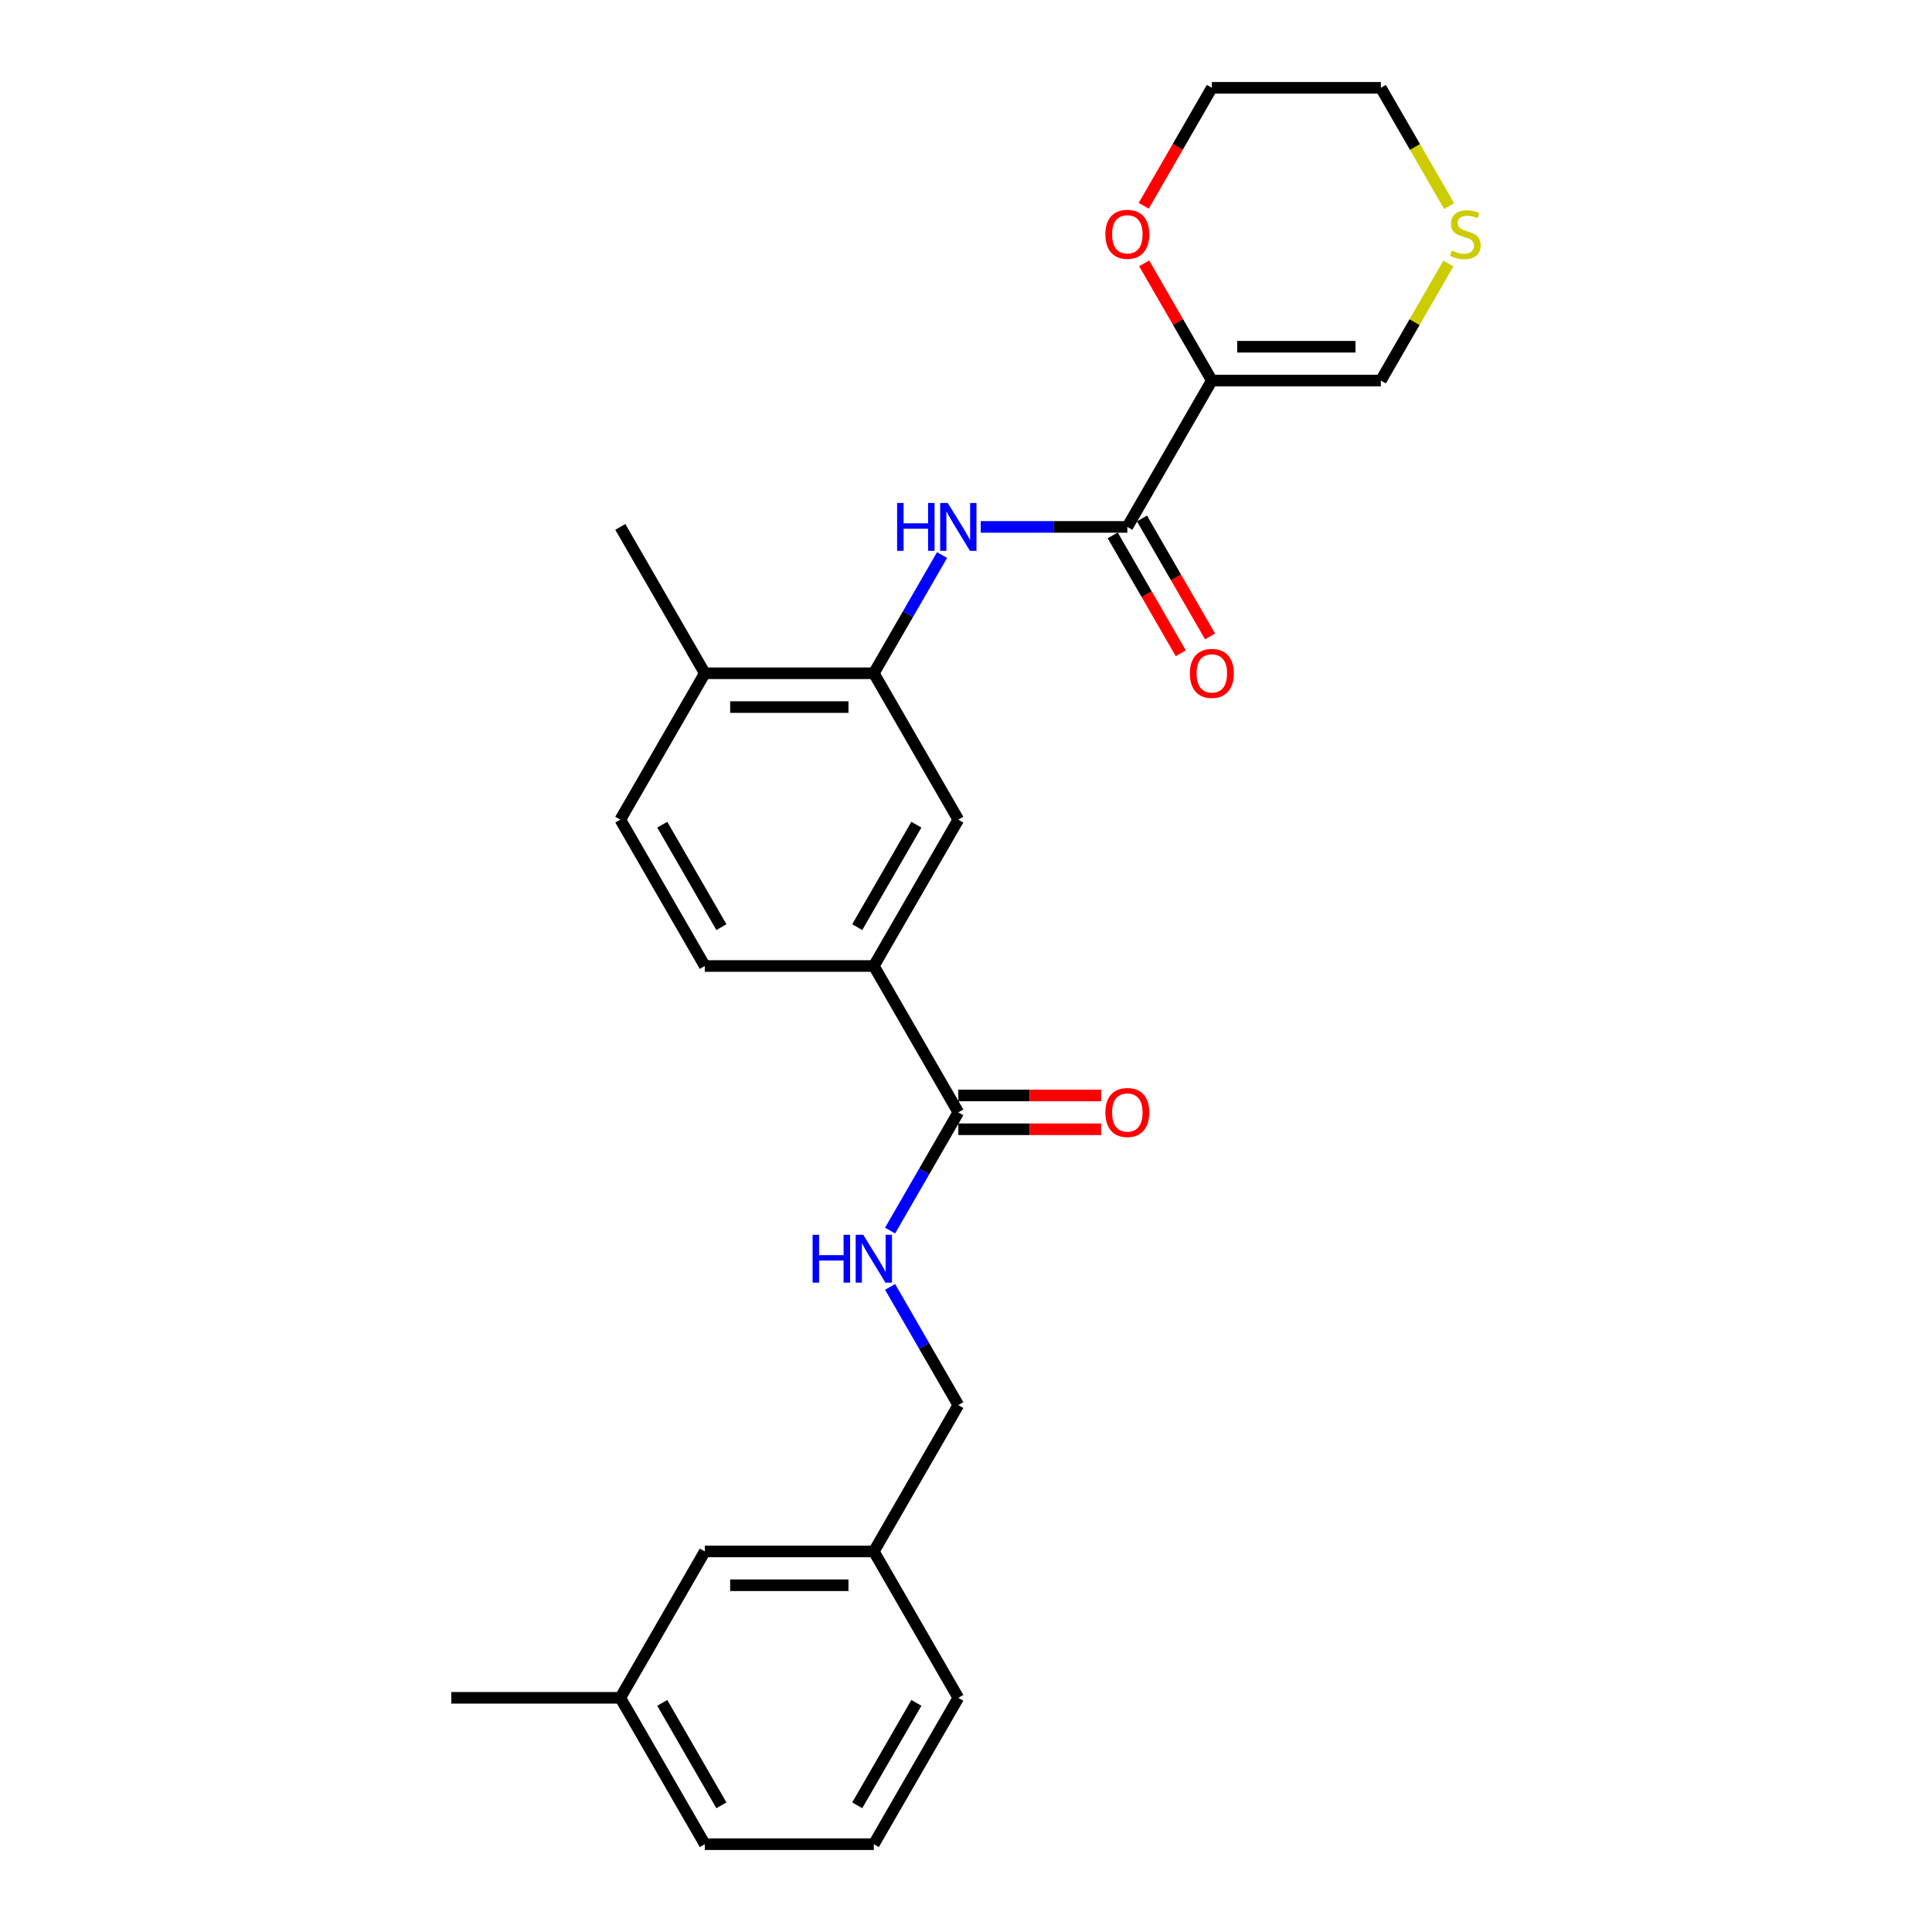 <?xml version='1.0' encoding='iso-8859-1'?>
<svg version='1.1' baseProfile='full'
              xmlns='http://www.w3.org/2000/svg'
                      xmlns:rdkit='http://www.rdkit.org/xml'
                      xmlns:xlink='http://www.w3.org/1999/xlink'
                  xml:space='preserve'
width='1000px' height='1000px' viewBox='0 0 1000 1000'>
<!-- END OF HEADER -->
<rect style='opacity:1.0;fill:#FFFFFF;stroke:none' width='1000' height='1000' x='0' y='0'> </rect>
<path class='bond-0' d='M 627.245,196.97 L 583.506,272.727' style='fill:none;fill-rule:evenodd;stroke:#000000;stroke-width:6px;stroke-linecap:butt;stroke-linejoin:miter;stroke-opacity:1' />
<path class='bond-7' d='M 627.245,196.97 L 714.722,196.97' style='fill:none;fill-rule:evenodd;stroke:#000000;stroke-width:6px;stroke-linecap:butt;stroke-linejoin:miter;stroke-opacity:1' />
<path class='bond-7' d='M 640.366,179.474 L 701.6,179.474' style='fill:none;fill-rule:evenodd;stroke:#000000;stroke-width:6px;stroke-linecap:butt;stroke-linejoin:miter;stroke-opacity:1' />
<path class='bond-8' d='M 627.245,196.97 L 609.734,166.64' style='fill:none;fill-rule:evenodd;stroke:#000000;stroke-width:6px;stroke-linecap:butt;stroke-linejoin:miter;stroke-opacity:1' />
<path class='bond-8' d='M 609.734,166.64 L 592.223,136.311' style='fill:none;fill-rule:evenodd;stroke:#FF0000;stroke-width:6px;stroke-linecap:butt;stroke-linejoin:miter;stroke-opacity:1' />
<path class='bond-1' d='M 583.506,272.727 L 545.558,272.727' style='fill:none;fill-rule:evenodd;stroke:#000000;stroke-width:6px;stroke-linecap:butt;stroke-linejoin:miter;stroke-opacity:1' />
<path class='bond-1' d='M 545.558,272.727 L 507.611,272.727' style='fill:none;fill-rule:evenodd;stroke:#0000FF;stroke-width:6px;stroke-linecap:butt;stroke-linejoin:miter;stroke-opacity:1' />
<path class='bond-11' d='M 575.93,277.101 L 593.552,307.623' style='fill:none;fill-rule:evenodd;stroke:#000000;stroke-width:6px;stroke-linecap:butt;stroke-linejoin:miter;stroke-opacity:1' />
<path class='bond-11' d='M 593.552,307.623 L 611.174,338.145' style='fill:none;fill-rule:evenodd;stroke:#FF0000;stroke-width:6px;stroke-linecap:butt;stroke-linejoin:miter;stroke-opacity:1' />
<path class='bond-11' d='M 591.082,268.353 L 608.703,298.875' style='fill:none;fill-rule:evenodd;stroke:#000000;stroke-width:6px;stroke-linecap:butt;stroke-linejoin:miter;stroke-opacity:1' />
<path class='bond-11' d='M 608.703,298.875 L 626.325,329.397' style='fill:none;fill-rule:evenodd;stroke:#FF0000;stroke-width:6px;stroke-linecap:butt;stroke-linejoin:miter;stroke-opacity:1' />
<path class='bond-2' d='M 487.614,287.301 L 469.952,317.893' style='fill:none;fill-rule:evenodd;stroke:#0000FF;stroke-width:6px;stroke-linecap:butt;stroke-linejoin:miter;stroke-opacity:1' />
<path class='bond-2' d='M 469.952,317.893 L 452.29,348.485' style='fill:none;fill-rule:evenodd;stroke:#000000;stroke-width:6px;stroke-linecap:butt;stroke-linejoin:miter;stroke-opacity:1' />
<path class='bond-5' d='M 452.29,348.485 L 496.029,424.242' style='fill:none;fill-rule:evenodd;stroke:#000000;stroke-width:6px;stroke-linecap:butt;stroke-linejoin:miter;stroke-opacity:1' />
<path class='bond-10' d='M 452.29,348.485 L 364.813,348.485' style='fill:none;fill-rule:evenodd;stroke:#000000;stroke-width:6px;stroke-linecap:butt;stroke-linejoin:miter;stroke-opacity:1' />
<path class='bond-10' d='M 439.168,365.98 L 377.934,365.98' style='fill:none;fill-rule:evenodd;stroke:#000000;stroke-width:6px;stroke-linecap:butt;stroke-linejoin:miter;stroke-opacity:1' />
<path class='bond-3' d='M 496.029,575.758 L 452.29,500' style='fill:none;fill-rule:evenodd;stroke:#000000;stroke-width:6px;stroke-linecap:butt;stroke-linejoin:miter;stroke-opacity:1' />
<path class='bond-6' d='M 496.029,575.758 L 478.366,606.35' style='fill:none;fill-rule:evenodd;stroke:#000000;stroke-width:6px;stroke-linecap:butt;stroke-linejoin:miter;stroke-opacity:1' />
<path class='bond-6' d='M 478.366,606.35 L 460.704,636.941' style='fill:none;fill-rule:evenodd;stroke:#0000FF;stroke-width:6px;stroke-linecap:butt;stroke-linejoin:miter;stroke-opacity:1' />
<path class='bond-12' d='M 496.029,584.505 L 532.988,584.505' style='fill:none;fill-rule:evenodd;stroke:#000000;stroke-width:6px;stroke-linecap:butt;stroke-linejoin:miter;stroke-opacity:1' />
<path class='bond-12' d='M 532.988,584.505 L 569.947,584.505' style='fill:none;fill-rule:evenodd;stroke:#FF0000;stroke-width:6px;stroke-linecap:butt;stroke-linejoin:miter;stroke-opacity:1' />
<path class='bond-12' d='M 496.029,567.01 L 532.988,567.01' style='fill:none;fill-rule:evenodd;stroke:#000000;stroke-width:6px;stroke-linecap:butt;stroke-linejoin:miter;stroke-opacity:1' />
<path class='bond-12' d='M 532.988,567.01 L 569.947,567.01' style='fill:none;fill-rule:evenodd;stroke:#FF0000;stroke-width:6px;stroke-linecap:butt;stroke-linejoin:miter;stroke-opacity:1' />
<path class='bond-4' d='M 452.29,500 L 496.029,424.242' style='fill:none;fill-rule:evenodd;stroke:#000000;stroke-width:6px;stroke-linecap:butt;stroke-linejoin:miter;stroke-opacity:1' />
<path class='bond-4' d='M 443.699,479.889 L 474.316,426.858' style='fill:none;fill-rule:evenodd;stroke:#000000;stroke-width:6px;stroke-linecap:butt;stroke-linejoin:miter;stroke-opacity:1' />
<path class='bond-27' d='M 452.29,500 L 364.813,500' style='fill:none;fill-rule:evenodd;stroke:#000000;stroke-width:6px;stroke-linecap:butt;stroke-linejoin:miter;stroke-opacity:1' />
<path class='bond-15' d='M 460.704,666.089 L 478.366,696.681' style='fill:none;fill-rule:evenodd;stroke:#0000FF;stroke-width:6px;stroke-linecap:butt;stroke-linejoin:miter;stroke-opacity:1' />
<path class='bond-15' d='M 478.366,696.681 L 496.029,727.273' style='fill:none;fill-rule:evenodd;stroke:#000000;stroke-width:6px;stroke-linecap:butt;stroke-linejoin:miter;stroke-opacity:1' />
<path class='bond-9' d='M 714.722,196.97 L 732.202,166.693' style='fill:none;fill-rule:evenodd;stroke:#000000;stroke-width:6px;stroke-linecap:butt;stroke-linejoin:miter;stroke-opacity:1' />
<path class='bond-9' d='M 732.202,166.693 L 749.683,136.416' style='fill:none;fill-rule:evenodd;stroke:#CCCC00;stroke-width:6px;stroke-linecap:butt;stroke-linejoin:miter;stroke-opacity:1' />
<path class='bond-21' d='M 592.001,106.498 L 609.623,75.977' style='fill:none;fill-rule:evenodd;stroke:#FF0000;stroke-width:6px;stroke-linecap:butt;stroke-linejoin:miter;stroke-opacity:1' />
<path class='bond-21' d='M 609.623,75.977 L 627.245,45.455' style='fill:none;fill-rule:evenodd;stroke:#000000;stroke-width:6px;stroke-linecap:butt;stroke-linejoin:miter;stroke-opacity:1' />
<path class='bond-26' d='M 750.067,106.673 L 732.394,76.064' style='fill:none;fill-rule:evenodd;stroke:#CCCC00;stroke-width:6px;stroke-linecap:butt;stroke-linejoin:miter;stroke-opacity:1' />
<path class='bond-26' d='M 732.394,76.064 L 714.722,45.455' style='fill:none;fill-rule:evenodd;stroke:#000000;stroke-width:6px;stroke-linecap:butt;stroke-linejoin:miter;stroke-opacity:1' />
<path class='bond-14' d='M 364.813,348.485 L 321.074,424.242' style='fill:none;fill-rule:evenodd;stroke:#000000;stroke-width:6px;stroke-linecap:butt;stroke-linejoin:miter;stroke-opacity:1' />
<path class='bond-22' d='M 364.813,348.485 L 321.074,272.727' style='fill:none;fill-rule:evenodd;stroke:#000000;stroke-width:6px;stroke-linecap:butt;stroke-linejoin:miter;stroke-opacity:1' />
<path class='bond-13' d='M 364.813,500 L 321.074,424.242' style='fill:none;fill-rule:evenodd;stroke:#000000;stroke-width:6px;stroke-linecap:butt;stroke-linejoin:miter;stroke-opacity:1' />
<path class='bond-13' d='M 373.403,479.889 L 342.786,426.858' style='fill:none;fill-rule:evenodd;stroke:#000000;stroke-width:6px;stroke-linecap:butt;stroke-linejoin:miter;stroke-opacity:1' />
<path class='bond-17' d='M 496.029,727.273 L 452.29,803.03' style='fill:none;fill-rule:evenodd;stroke:#000000;stroke-width:6px;stroke-linecap:butt;stroke-linejoin:miter;stroke-opacity:1' />
<path class='bond-16' d='M 364.813,803.03 L 452.29,803.03' style='fill:none;fill-rule:evenodd;stroke:#000000;stroke-width:6px;stroke-linecap:butt;stroke-linejoin:miter;stroke-opacity:1' />
<path class='bond-16' d='M 377.934,820.526 L 439.168,820.526' style='fill:none;fill-rule:evenodd;stroke:#000000;stroke-width:6px;stroke-linecap:butt;stroke-linejoin:miter;stroke-opacity:1' />
<path class='bond-18' d='M 364.813,803.03 L 321.074,878.788' style='fill:none;fill-rule:evenodd;stroke:#000000;stroke-width:6px;stroke-linecap:butt;stroke-linejoin:miter;stroke-opacity:1' />
<path class='bond-23' d='M 452.29,803.03 L 496.029,878.788' style='fill:none;fill-rule:evenodd;stroke:#000000;stroke-width:6px;stroke-linecap:butt;stroke-linejoin:miter;stroke-opacity:1' />
<path class='bond-25' d='M 321.074,878.788 L 233.597,878.788' style='fill:none;fill-rule:evenodd;stroke:#000000;stroke-width:6px;stroke-linecap:butt;stroke-linejoin:miter;stroke-opacity:1' />
<path class='bond-28' d='M 321.074,878.788 L 364.813,954.545' style='fill:none;fill-rule:evenodd;stroke:#000000;stroke-width:6px;stroke-linecap:butt;stroke-linejoin:miter;stroke-opacity:1' />
<path class='bond-28' d='M 342.786,881.404 L 373.403,934.434' style='fill:none;fill-rule:evenodd;stroke:#000000;stroke-width:6px;stroke-linecap:butt;stroke-linejoin:miter;stroke-opacity:1' />
<path class='bond-19' d='M 714.722,45.455 L 627.245,45.455' style='fill:none;fill-rule:evenodd;stroke:#000000;stroke-width:6px;stroke-linecap:butt;stroke-linejoin:miter;stroke-opacity:1' />
<path class='bond-20' d='M 452.29,954.545 L 496.029,878.788' style='fill:none;fill-rule:evenodd;stroke:#000000;stroke-width:6px;stroke-linecap:butt;stroke-linejoin:miter;stroke-opacity:1' />
<path class='bond-20' d='M 443.699,934.434 L 474.316,881.404' style='fill:none;fill-rule:evenodd;stroke:#000000;stroke-width:6px;stroke-linecap:butt;stroke-linejoin:miter;stroke-opacity:1' />
<path class='bond-24' d='M 452.29,954.545 L 364.813,954.545' style='fill:none;fill-rule:evenodd;stroke:#000000;stroke-width:6px;stroke-linecap:butt;stroke-linejoin:miter;stroke-opacity:1' />
<path  class='atom-2' d='M 464.344 260.34
L 467.703 260.34
L 467.703 270.873
L 480.37 270.873
L 480.37 260.34
L 483.729 260.34
L 483.729 285.114
L 480.37 285.114
L 480.37 273.672
L 467.703 273.672
L 467.703 285.114
L 464.344 285.114
L 464.344 260.34
' fill='#0000FF'/>
<path  class='atom-2' d='M 490.552 260.34
L 498.67 273.462
Q 499.475 274.757, 500.77 277.101
Q 502.064 279.446, 502.134 279.585
L 502.134 260.34
L 505.424 260.34
L 505.424 285.114
L 502.029 285.114
L 493.317 270.768
Q 492.302 269.088, 491.217 267.164
Q 490.168 265.239, 489.853 264.644
L 489.853 285.114
L 486.633 285.114
L 486.633 260.34
L 490.552 260.34
' fill='#0000FF'/>
<path  class='atom-7' d='M 420.606 639.128
L 423.965 639.128
L 423.965 649.661
L 436.631 649.661
L 436.631 639.128
L 439.991 639.128
L 439.991 663.902
L 436.631 663.902
L 436.631 652.46
L 423.965 652.46
L 423.965 663.902
L 420.606 663.902
L 420.606 639.128
' fill='#0000FF'/>
<path  class='atom-7' d='M 446.814 639.128
L 454.932 652.25
Q 455.736 653.545, 457.031 655.889
Q 458.326 658.233, 458.396 658.373
L 458.396 639.128
L 461.685 639.128
L 461.685 663.902
L 458.291 663.902
L 449.578 649.556
Q 448.563 647.876, 447.479 645.952
Q 446.429 644.027, 446.114 643.432
L 446.114 663.902
L 442.895 663.902
L 442.895 639.128
L 446.814 639.128
' fill='#0000FF'/>
<path  class='atom-9' d='M 572.134 121.282
Q 572.134 115.334, 575.073 112.01
Q 578.012 108.685, 583.506 108.685
Q 588.999 108.685, 591.939 112.01
Q 594.878 115.334, 594.878 121.282
Q 594.878 127.301, 591.904 130.73
Q 588.929 134.124, 583.506 134.124
Q 578.047 134.124, 575.073 130.73
Q 572.134 127.336, 572.134 121.282
M 583.506 131.324
Q 587.285 131.324, 589.314 128.805
Q 591.379 126.251, 591.379 121.282
Q 591.379 116.418, 589.314 113.969
Q 587.285 111.485, 583.506 111.485
Q 579.727 111.485, 577.662 113.934
Q 575.633 116.383, 575.633 121.282
Q 575.633 126.286, 577.662 128.805
Q 579.727 131.324, 583.506 131.324
' fill='#FF0000'/>
<path  class='atom-10' d='M 751.462 129.715
Q 751.742 129.82, 752.897 130.31
Q 754.052 130.8, 755.311 131.115
Q 756.606 131.394, 757.866 131.394
Q 760.21 131.394, 761.575 130.275
Q 762.939 129.12, 762.939 127.126
Q 762.939 125.761, 762.239 124.921
Q 761.575 124.081, 760.525 123.626
Q 759.475 123.172, 757.726 122.647
Q 755.521 121.982, 754.192 121.352
Q 752.897 120.722, 751.952 119.393
Q 751.042 118.063, 751.042 115.824
Q 751.042 112.709, 753.142 110.785
Q 755.276 108.86, 759.475 108.86
Q 762.344 108.86, 765.599 110.225
L 764.794 112.919
Q 761.82 111.695, 759.58 111.695
Q 757.166 111.695, 755.836 112.709
Q 754.506 113.689, 754.541 115.404
Q 754.541 116.733, 755.206 117.538
Q 755.906 118.343, 756.886 118.798
Q 757.901 119.253, 759.58 119.777
Q 761.82 120.477, 763.149 121.177
Q 764.479 121.877, 765.424 123.312
Q 766.403 124.711, 766.403 127.126
Q 766.403 130.555, 764.094 132.409
Q 761.82 134.229, 758.006 134.229
Q 755.801 134.229, 754.122 133.739
Q 752.477 133.284, 750.518 132.479
L 751.462 129.715
' fill='#CCCC00'/>
<path  class='atom-12' d='M 615.872 348.555
Q 615.872 342.606, 618.812 339.282
Q 621.751 335.958, 627.245 335.958
Q 632.738 335.958, 635.677 339.282
Q 638.617 342.606, 638.617 348.555
Q 638.617 354.573, 635.642 358.002
Q 632.668 361.396, 627.245 361.396
Q 621.786 361.396, 618.812 358.002
Q 615.872 354.608, 615.872 348.555
M 627.245 358.597
Q 631.024 358.597, 633.053 356.078
Q 635.117 353.524, 635.117 348.555
Q 635.117 343.691, 633.053 341.242
Q 631.024 338.757, 627.245 338.757
Q 623.465 338.757, 621.401 341.207
Q 619.372 343.656, 619.372 348.555
Q 619.372 353.559, 621.401 356.078
Q 623.465 358.597, 627.245 358.597
' fill='#FF0000'/>
<path  class='atom-13' d='M 572.134 575.828
Q 572.134 569.879, 575.073 566.555
Q 578.012 563.231, 583.506 563.231
Q 588.999 563.231, 591.939 566.555
Q 594.878 569.879, 594.878 575.828
Q 594.878 581.846, 591.904 585.275
Q 588.929 588.669, 583.506 588.669
Q 578.047 588.669, 575.073 585.275
Q 572.134 581.881, 572.134 575.828
M 583.506 585.87
Q 587.285 585.87, 589.314 583.351
Q 591.379 580.796, 591.379 575.828
Q 591.379 570.964, 589.314 568.514
Q 587.285 566.03, 583.506 566.03
Q 579.727 566.03, 577.662 568.479
Q 575.633 570.929, 575.633 575.828
Q 575.633 580.831, 577.662 583.351
Q 579.727 585.87, 583.506 585.87
' fill='#FF0000'/>
</svg>
